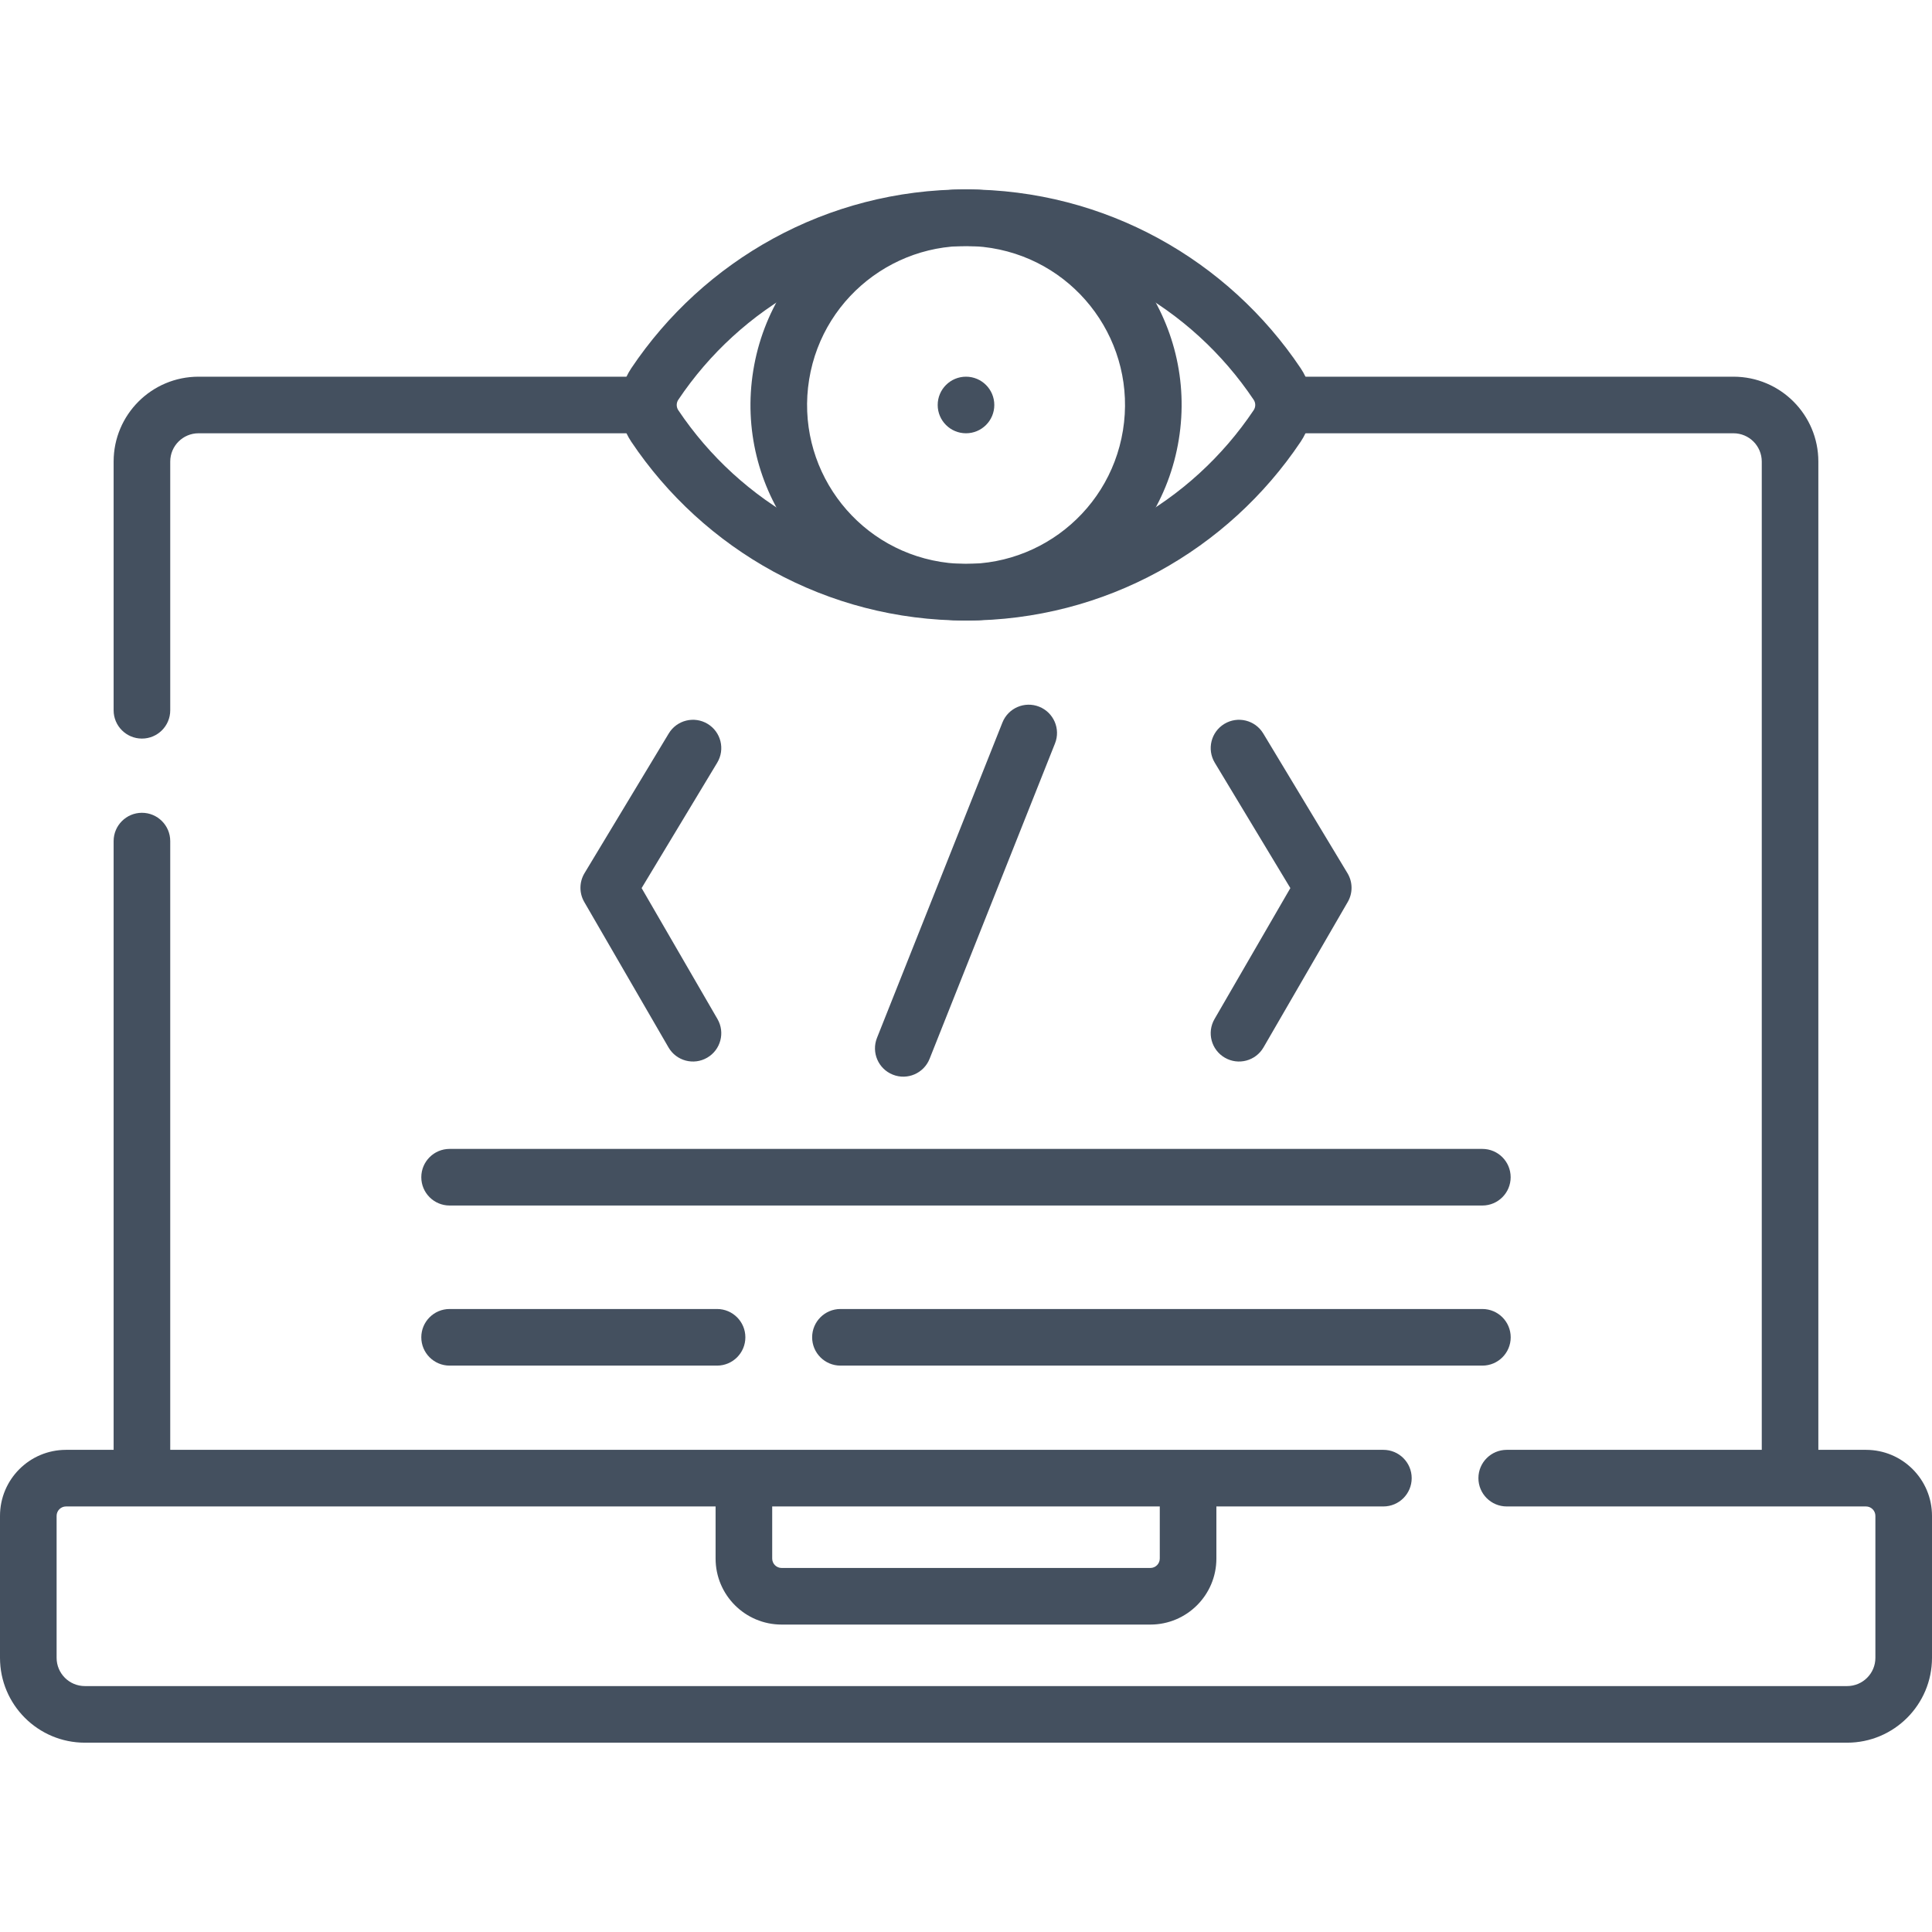 <svg width="80" height="80" viewBox="0 0 80 80" fill="none" xmlns="http://www.w3.org/2000/svg">
<path fill-rule="evenodd" clip-rule="evenodd" d="M43.03 29.263C43.631 29.502 43.925 30.184 43.685 30.785L38.492 43.844C38.252 44.445 37.571 44.739 36.97 44.499C36.368 44.26 36.075 43.579 36.314 42.977L41.508 29.919C41.747 29.317 42.428 29.024 43.03 29.263Z" fill="#44505F"/>
<path fill-rule="evenodd" clip-rule="evenodd" d="M50.7 29.973C51.254 29.639 51.974 29.817 52.309 30.372L55.796 36.157C56.017 36.523 56.021 36.98 55.807 37.349L52.319 43.371C51.995 43.931 51.278 44.122 50.718 43.797C50.157 43.473 49.966 42.756 50.291 42.196L53.431 36.774L50.301 31.582C49.967 31.027 50.146 30.307 50.7 29.973Z" fill="#44505F"/>
<path fill-rule="evenodd" clip-rule="evenodd" d="M29.3 29.973C29.854 30.307 30.033 31.027 29.698 31.582L26.568 36.774L29.709 42.196C30.033 42.756 29.842 43.473 29.282 43.797C28.722 44.122 28.005 43.931 27.681 43.371L24.193 37.349C23.979 36.98 23.983 36.523 24.203 36.157L27.691 30.372C28.025 29.817 28.746 29.639 29.3 29.973Z" fill="#44505F"/>
<path fill-rule="evenodd" clip-rule="evenodd" d="M17.445 48.746C17.445 48.099 17.97 47.574 18.617 47.574H61.381C62.029 47.574 62.553 48.099 62.553 48.746C62.553 49.393 62.029 49.918 61.381 49.918H18.617C17.97 49.918 17.445 49.393 17.445 48.746Z" fill="#44505F"/>
<path fill-rule="evenodd" clip-rule="evenodd" d="M30.803 60.191C31.45 60.191 31.975 60.716 31.975 61.363V64.536C31.975 64.751 32.15 64.926 32.365 64.926H47.634C47.849 64.926 48.024 64.751 48.024 64.536V61.363C48.024 60.716 48.549 60.191 49.196 60.191C49.843 60.191 50.368 60.716 50.368 61.363V64.536C50.368 66.046 49.144 67.27 47.634 67.27H32.365C30.855 67.27 29.631 66.046 29.631 64.536V61.363C29.631 60.716 30.155 60.191 30.803 60.191Z" fill="#44505F"/>
<path fill-rule="evenodd" clip-rule="evenodd" d="M26.14 15.248C29.13 10.787 34.219 7.844 39.999 7.844C45.779 7.844 50.868 10.787 53.858 15.248L53.858 15.248C54.475 16.168 54.475 17.371 53.858 18.291L53.858 18.291C50.868 22.752 45.779 25.695 39.999 25.695C34.219 25.695 29.13 22.752 26.14 18.291L26.14 18.291C25.524 17.371 25.524 16.168 26.14 15.248L26.14 15.248ZM28.087 16.553C28 16.683 28 16.855 28.087 16.986C30.661 20.826 35.035 23.351 39.999 23.351C44.964 23.351 49.337 20.826 51.911 16.986C51.999 16.855 51.999 16.683 51.911 16.553M28.087 16.553C30.661 12.712 35.035 10.188 39.999 10.188C44.964 10.188 49.337 12.712 51.911 16.553" fill="#44505F"/>
<path fill-rule="evenodd" clip-rule="evenodd" d="M0 62.77C0 61.259 1.224 60.035 2.734 60.035H57.283C57.93 60.035 58.455 60.56 58.455 61.207C58.455 61.854 57.93 62.379 57.283 62.379H2.734C2.519 62.379 2.344 62.554 2.344 62.77V68.646C2.344 69.293 2.868 69.817 3.516 69.817H76.484C77.132 69.817 77.656 69.293 77.656 68.646V62.77C77.656 62.554 77.481 62.379 77.266 62.379H62.39C61.743 62.379 61.218 61.854 61.218 61.207C61.218 60.56 61.743 60.035 62.39 60.035H77.266C78.776 60.035 80 61.259 80 62.77V68.646C80 70.587 78.426 72.161 76.484 72.161H3.516C1.574 72.161 0 70.587 0 68.646V62.77Z" fill="#44505F"/>
<path fill-rule="evenodd" clip-rule="evenodd" d="M33.505 15.714C32.923 19.302 35.359 22.683 38.947 23.265C42.536 23.847 45.916 21.41 46.499 17.822C47.081 14.234 44.644 10.854 41.056 10.271C37.468 9.689 34.087 12.126 33.505 15.714ZM38.572 25.578C33.706 24.789 30.402 20.204 31.192 15.338C31.981 10.472 36.566 7.168 41.432 7.958C46.298 8.747 49.602 13.332 48.812 18.198C48.023 23.064 43.438 26.368 38.572 25.578Z" fill="#44505F"/>
<path fill-rule="evenodd" clip-rule="evenodd" d="M52.397 16.77C52.397 16.122 52.921 15.598 53.568 15.598H71.779C73.72 15.598 75.294 17.172 75.294 19.113V60.822C75.294 61.47 74.77 61.994 74.123 61.994C73.475 61.994 72.951 61.47 72.951 60.822V19.113C72.951 18.466 72.426 17.941 71.779 17.941H53.568C52.921 17.941 52.397 17.417 52.397 16.77Z" fill="#44505F"/>
<path fill-rule="evenodd" clip-rule="evenodd" d="M33.629 55.375C33.629 54.728 34.154 54.203 34.801 54.203H61.383C62.03 54.203 62.555 54.728 62.555 55.375C62.555 56.022 62.03 56.547 61.383 56.547H34.801C34.154 56.547 33.629 56.022 33.629 55.375Z" fill="#44505F"/>
<path fill-rule="evenodd" clip-rule="evenodd" d="M17.445 55.375C17.445 54.728 17.97 54.203 18.617 54.203H29.692C30.339 54.203 30.864 54.728 30.864 55.375C30.864 56.022 30.339 56.547 29.692 56.547H18.617C17.97 56.547 17.445 56.022 17.445 55.375Z" fill="#44505F"/>
<path fill-rule="evenodd" clip-rule="evenodd" d="M5.877 33.656C6.524 33.656 7.049 34.181 7.049 34.828V60.946C7.049 61.593 6.524 62.117 5.877 62.117C5.23 62.117 4.705 61.593 4.705 60.946V34.828C4.705 34.181 5.23 33.656 5.877 33.656Z" fill="#44505F"/>
<path fill-rule="evenodd" clip-rule="evenodd" d="M4.705 19.113C4.705 17.172 6.279 15.598 8.221 15.598H26.381C27.028 15.598 27.553 16.122 27.553 16.77C27.553 17.417 27.028 17.941 26.381 17.941H8.221C7.574 17.941 7.049 18.466 7.049 19.113V29.412C7.049 30.059 6.524 30.583 5.877 30.583C5.23 30.583 4.705 30.059 4.705 29.412V19.113Z" fill="#44505F"/>
<path d="M41.172 16.77C41.172 17.417 40.647 17.941 40 17.941C39.353 17.941 38.828 17.417 38.828 16.77C38.828 16.122 39.353 15.598 40 15.598C40.647 15.598 41.172 16.122 41.172 16.77Z" fill="#44505F"/>
</svg>
